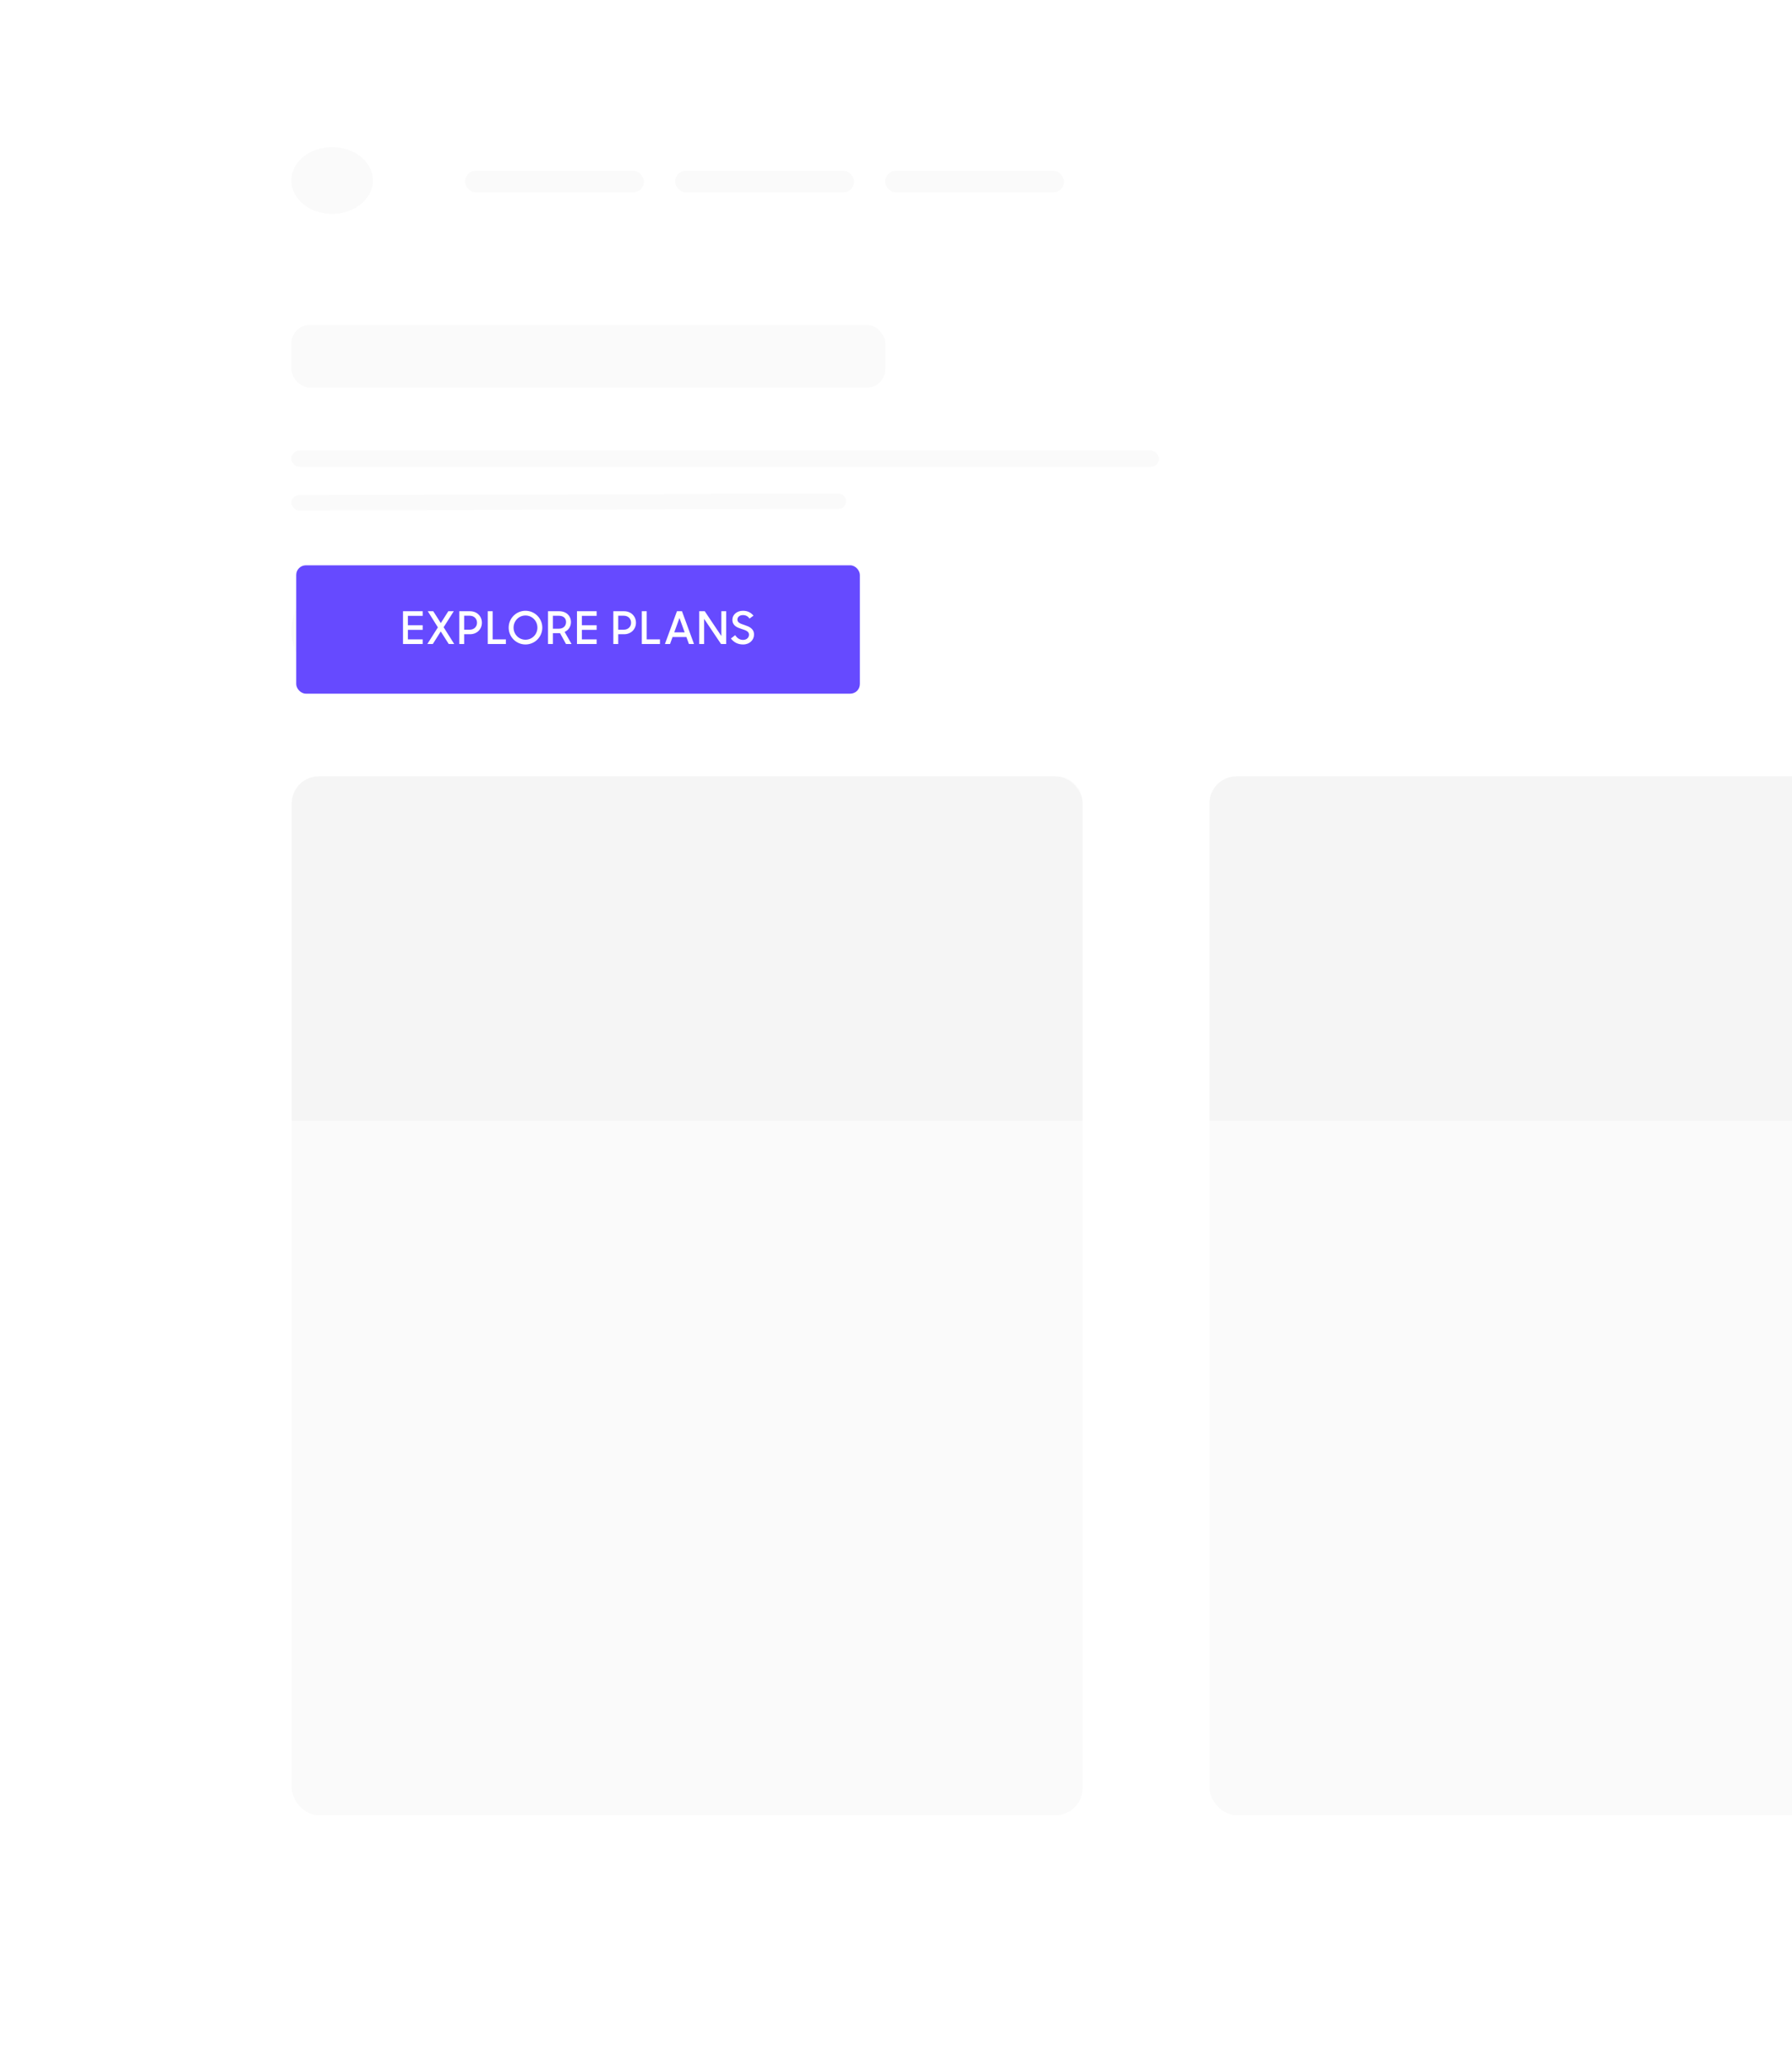 <svg width="370" height="426" viewBox="0 0 370 426" fill="none" xmlns="http://www.w3.org/2000/svg">
<g clip-path="url(#clip0_6179_2025)">
<path d="M661 8.093C661 3.94 657.634 0.574 653.481 0.574H7.724C3.572 0.574 0.205 3.94 0.205 8.093V19.867H661V8.093Z" fill="white" fill-opacity="0.45"/>
<path d="M653.481 0.549H6.559C2.773 0.549 -0.296 3.618 -0.296 7.404V418.367C-0.296 422.152 2.773 425.221 6.559 425.221H653.481C657.267 425.221 660.336 422.152 660.336 418.367V7.404C660.336 3.618 657.267 0.549 653.481 0.549Z" fill="white" fill-opacity="0.5" stroke="white" stroke-width="1.327"/>
<g opacity="0.02">
<rect x="60.151" y="119.164" width="72.738" height="22.424" rx="11.212" fill="black"/>
<rect x="60.152" y="67.03" width="122.65" height="12.977" rx="3.869" fill="black"/>
<rect x="249.728" y="160.208" width="162.615" height="214.411" rx="5.642" fill="black"/>
<rect x="60.237" y="160.208" width="163.304" height="214.411" rx="5.642" fill="black"/>
<rect x="60.152" y="92.984" width="179.152" height="3.385" rx="1.693" fill="black"/>
<rect width="114.551" height="3.168" rx="1.584" transform="matrix(1 -0.003 0.007 1 60.152 102.188)" fill="black"/>
<rect x="96.014" y="35.249" width="36.956" height="4.45" rx="2.225" fill="black"/>
<rect x="139.382" y="35.249" width="36.956" height="4.45" rx="2.225" fill="black"/>
<rect x="182.75" y="35.249" width="36.956" height="4.45" rx="2.225" fill="black"/>
<ellipse cx="68.572" cy="37.252" rx="8.424" ry="6.898" fill="black"/>
</g>
<path opacity="0.02" d="M249.724 165.72C249.724 162.676 252.192 160.208 255.236 160.208H406.826C409.871 160.208 412.339 162.676 412.339 165.72V231.302H249.724V165.72Z" fill="black"/>
<path opacity="0.02" d="M60.236 165.72C60.236 162.676 62.704 160.208 65.749 160.208H218.028C221.072 160.208 223.54 162.676 223.54 165.72V231.302H60.236V165.72Z" fill="black"/>
<circle cx="17.699" cy="11.291" r="2.82" fill="white"/>
<circle cx="27.098" cy="11.291" r="2.82" fill="white"/>
<circle cx="36.497" cy="11.291" r="2.82" fill="white"/>
<g filter="url(#filter0_d_6179_2025)">
<rect x="60.5" y="116" width="116.382" height="26.489" rx="1.987" fill="#664AFF"/>
<path d="M82.547 132.245V125.477H86.608V126.432H83.558V128.369H86.608V129.324H83.558V131.28H86.608V132.245H82.547ZM91.993 132.245L90.342 129.649L88.701 132.245H87.57L89.749 128.805L87.663 125.477H88.794L90.352 127.924L91.9 125.477H93.031L90.936 128.777L93.124 132.245H91.993ZM94.165 132.245V125.477H96.39C97.827 125.477 98.838 126.515 98.838 127.85C98.838 129.176 97.827 130.224 96.381 130.224H95.175V132.245H94.165ZM96.316 126.404H95.175V129.287H96.316C97.243 129.287 97.827 128.657 97.827 127.85C97.827 127.034 97.243 126.404 96.316 126.404ZM100.046 132.245V125.477H101.056V131.28H103.791V132.245H100.046ZM107.833 132.337C105.913 132.337 104.365 130.78 104.365 128.861C104.365 126.942 105.913 125.384 107.833 125.384C109.761 125.384 111.309 126.942 111.309 128.861C111.309 130.78 109.761 132.337 107.833 132.337ZM107.833 131.355C109.223 131.355 110.299 130.233 110.299 128.861C110.299 127.489 109.223 126.357 107.833 126.357C106.451 126.357 105.376 127.489 105.376 128.861C105.376 130.233 106.451 131.355 107.833 131.355ZM112.487 132.245V125.477H114.796C116.27 125.477 117.225 126.432 117.225 127.739C117.225 128.583 116.752 129.389 115.917 129.741L117.355 132.245H116.205L114.972 130.001H113.498V132.245H112.487ZM114.712 126.413H113.498V129.083H114.712C115.741 129.083 116.214 128.425 116.214 127.711C116.214 126.942 115.704 126.413 114.712 126.413ZM118.468 132.245V125.477H122.529V126.432H119.478V128.369H122.529V129.324H119.478V131.28H122.529V132.245H118.468ZM125.975 132.245V125.477H128.2C129.637 125.477 130.647 126.515 130.647 127.85C130.647 129.176 129.637 130.224 128.191 130.224H126.985V132.245H125.975ZM128.126 126.404H126.985V129.287H128.126C129.053 129.287 129.637 128.657 129.637 127.85C129.637 127.034 129.053 126.404 128.126 126.404ZM131.856 132.245V125.477H132.866V131.28H135.601V132.245H131.856ZM136.625 132.245L139.11 125.477H140.148L142.633 132.245H141.586L141.057 130.798H138.202L137.682 132.245H136.625ZM139.629 126.867L138.554 129.834H140.705L139.629 126.867ZM143.709 132.245V125.477H144.849L148.279 130.594V125.477H149.281V132.245H148.214L144.719 127.044V132.245H143.709ZM152.772 132.337C151.613 132.337 150.825 131.846 150.25 131.104L151.14 130.409C151.539 131.049 152.077 131.392 152.763 131.392C153.514 131.392 153.987 130.91 153.987 130.307C153.987 129.612 153.245 129.389 152.466 129.139C151.548 128.842 150.556 128.471 150.556 127.229C150.556 126.2 151.474 125.384 152.726 125.384C153.755 125.384 154.395 125.783 154.914 126.385L154.089 126.997C153.783 126.524 153.328 126.274 152.726 126.274C152.04 126.274 151.595 126.682 151.595 127.21C151.595 127.859 152.309 128.073 153.087 128.332C154.014 128.647 155.025 129.046 155.025 130.307C155.025 131.345 154.172 132.337 152.772 132.337Z" fill="white"/>
</g>
</g>
<defs>
<filter id="filter0_d_6179_2025" x="47.918" y="103.418" width="142.871" height="52.978" filterUnits="userSpaceOnUse" color-interpolation-filters="sRGB">
<feFlood flood-opacity="0" result="BackgroundImageFix"/>
<feColorMatrix in="SourceAlpha" type="matrix" values="0 0 0 0 0 0 0 0 0 0 0 0 0 0 0 0 0 0 127 0" result="hardAlpha"/>
<feOffset dx="0.662" dy="0.662"/>
<feGaussianBlur stdDeviation="6.622"/>
<feColorMatrix type="matrix" values="0 0 0 0 0 0 0 0 0 0 0 0 0 0 0 0 0 0 0.07 0"/>
<feBlend mode="normal" in2="BackgroundImageFix" result="effect1_dropShadow_6179_2025"/>
<feBlend mode="normal" in="SourceGraphic" in2="effect1_dropShadow_6179_2025" result="shape"/>
</filter>
<clipPath id="clip0_6179_2025">
<rect width="370" height="426" fill="white"/>
</clipPath>
</defs>
</svg>
